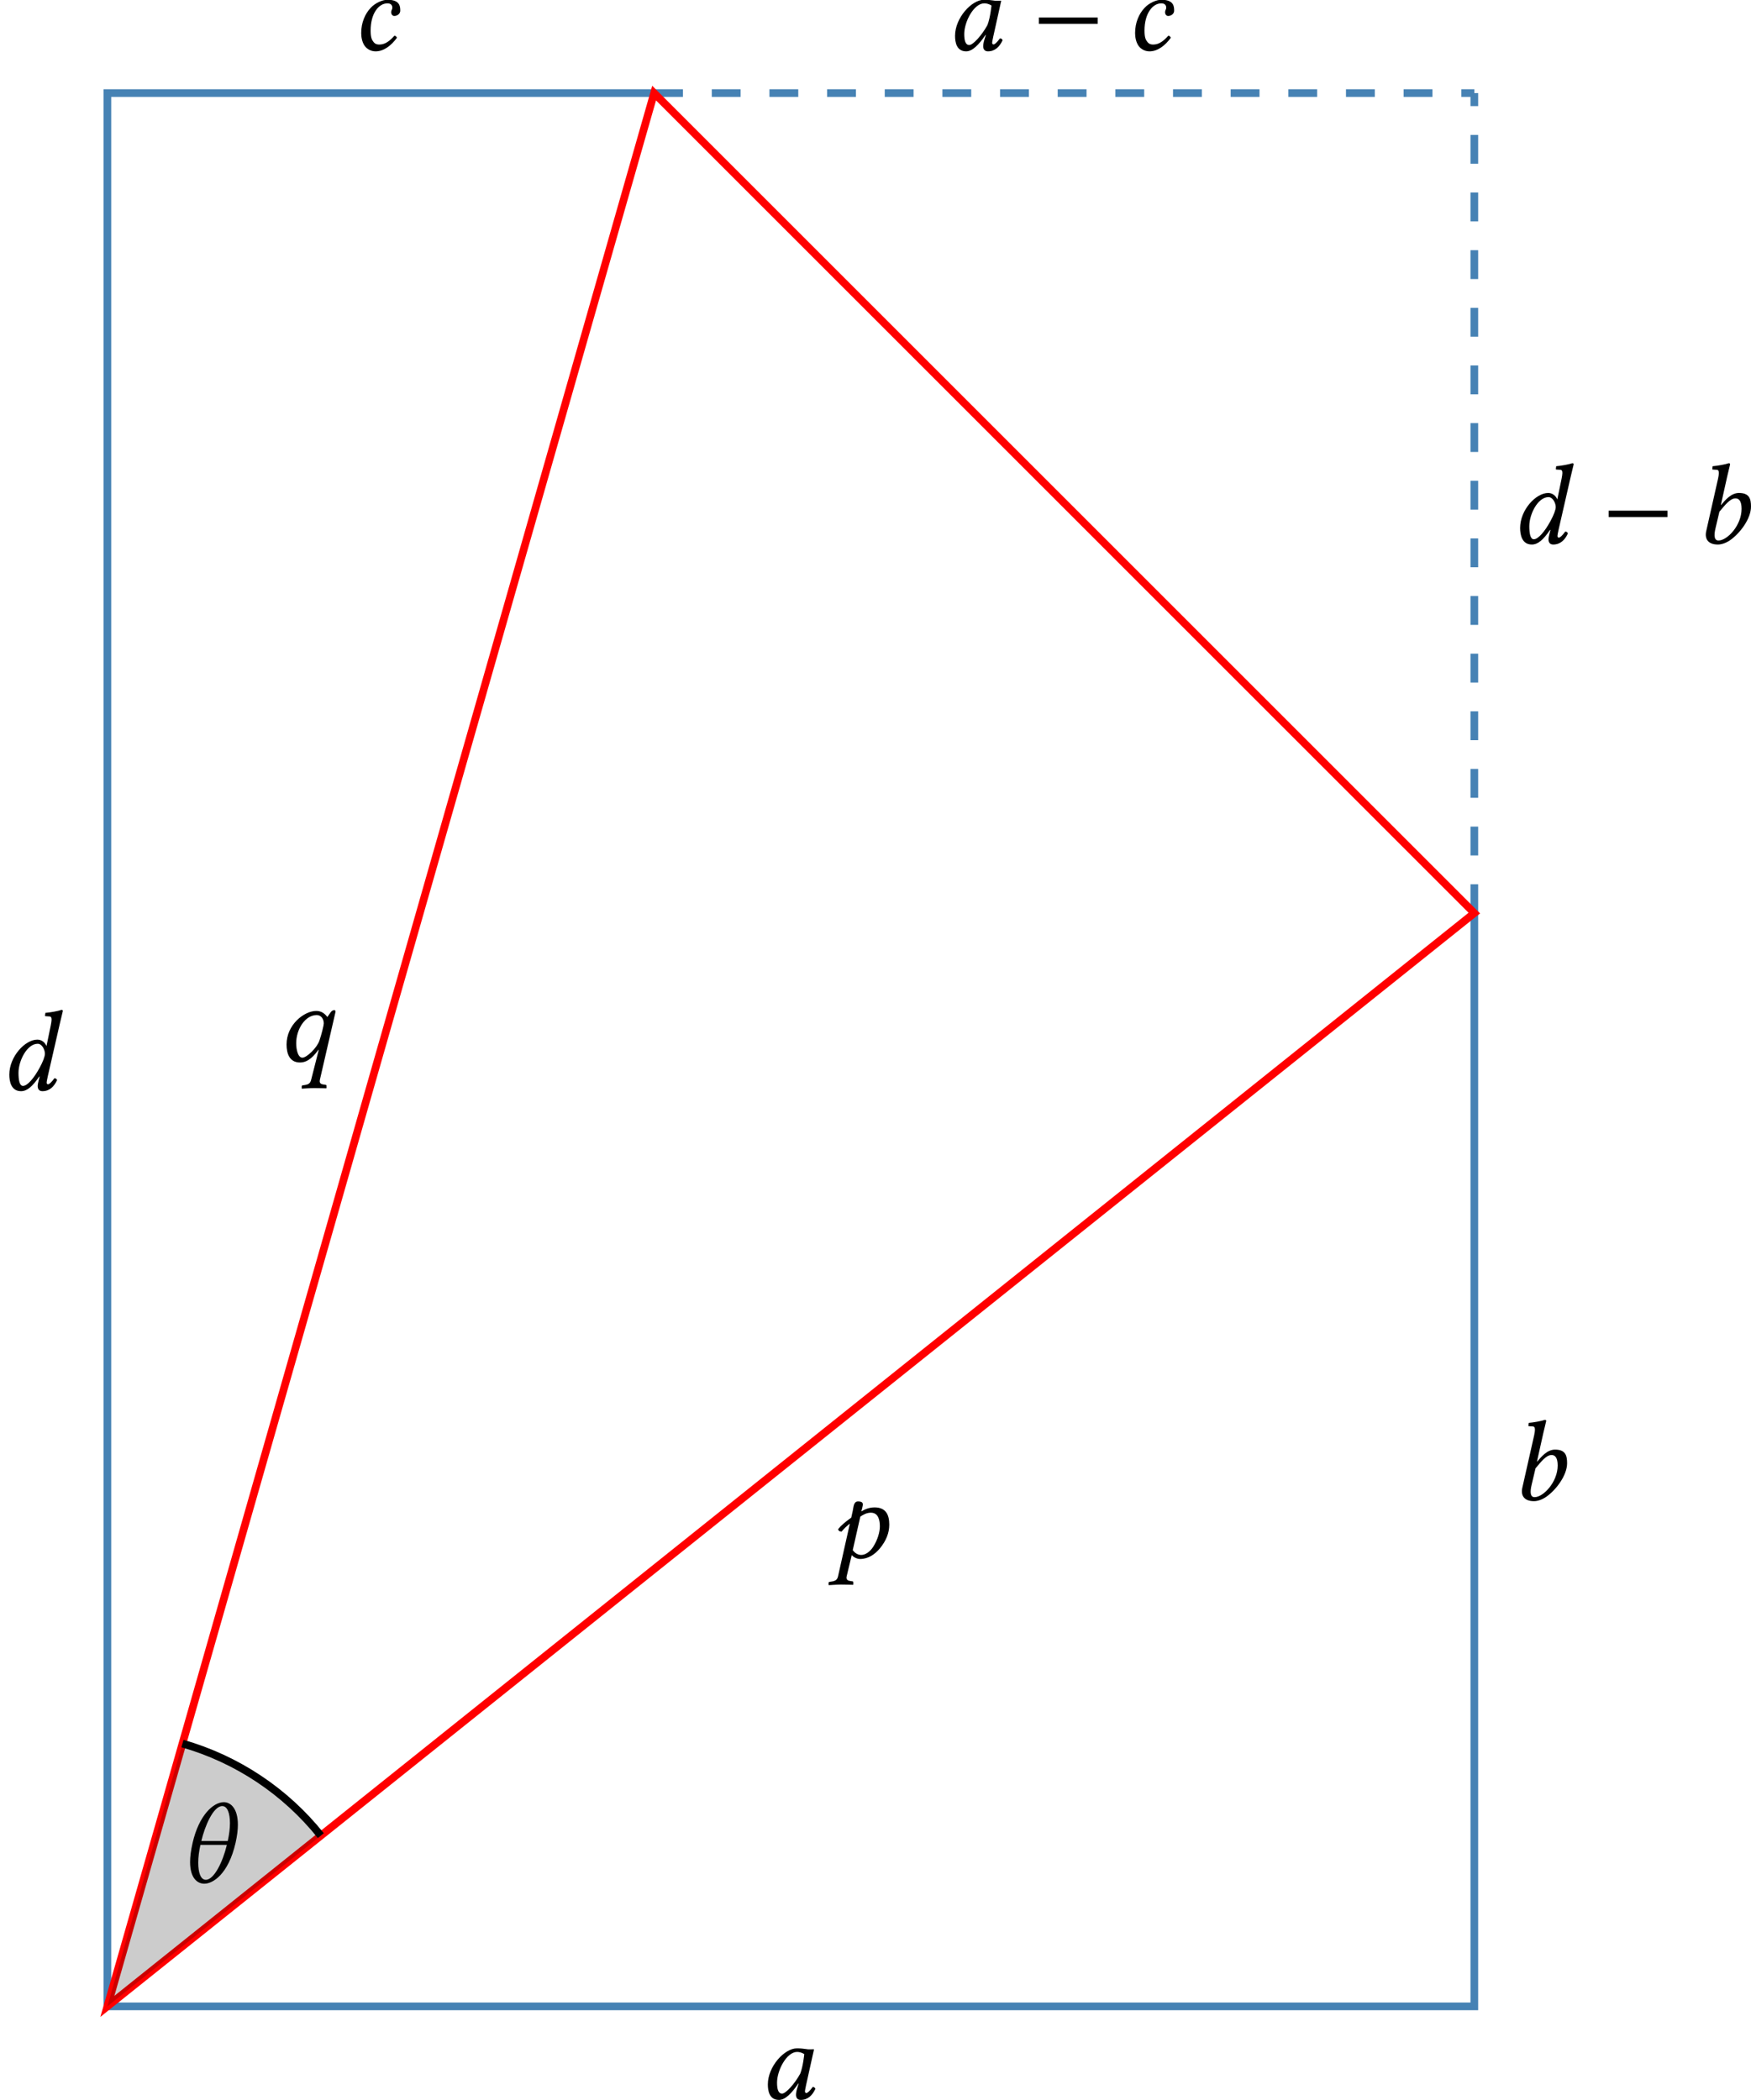 <?xml version='1.0' encoding='UTF-8'?>
<!-- This file was generated by dvisvgm 2.9.1 -->
<svg version='1.1' xmlns='http://www.w3.org/2000/svg' xmlns:xlink='http://www.w3.org/1999/xlink' width='181.555pt' height='217.797pt' viewBox='3.387 -221.716 181.555 217.797'>
<defs>
<path id='g4-48' d='M4.883-5.157C4.562-5.193 4.407-5.229 3.93-5.229C2.656-5.229 .929-3.359 .929-1.489C.929-.822 1.084 .119 2.084 .119C2.716 .119 3.383-.536 4.097-1.596L4.121-1.572L3.966-1.072C3.883-.798 3.847-.56 3.847-.417C3.847-.191 3.93 .119 4.335 .119C5.074 .119 5.55-.357 5.86-1.036C5.8-1.143 5.741-1.227 5.586-1.227C5.264-.786 5.038-.596 4.919-.596C4.883-.596 4.776-.619 4.776-.762C4.776-.869 4.848-1.203 4.895-1.429L5.717-5.133C5.431-5.133 5.122-5.098 4.883-5.157ZM4.288-2.608C3.704-1.536 2.787-.536 2.406-.536C2.001-.536 1.882-1.012 1.882-1.679C1.882-2.942 2.87-4.859 3.966-4.859C4.216-4.859 4.478-4.776 4.705-4.633C4.705-4.633 4.586-3.371 4.288-2.608Z'/>
<path id='g4-49' d='M3.394-6.944C3.573-7.718 3.692-8.194 3.692-8.194C3.692-8.278 3.657-8.314 3.549-8.314C3.228-8.194 2.37-8.04 1.882-8.004L1.846-7.718C1.846-7.682 1.858-7.658 1.906-7.658L2.275-7.635C2.43-7.635 2.525-7.563 2.525-7.301C2.525-7.17 2.501-6.968 2.442-6.706L1.215-1.263C1.048-.524 1.358 .119 2.43 .119C2.799 .119 3.263-.036 3.68-.322C4.764-1.072 5.86-2.596 5.86-3.811C5.86-4.621 5.693-5.229 4.609-5.229C3.788-5.229 3.18-4.478 2.763-3.99L2.739-4.002L3.394-6.944ZM4.883-3.585C4.883-1.858 3.394-.298 2.489-.298C2.061-.298 1.989-.762 2.18-1.572L2.585-3.287C3.144-3.942 3.68-4.669 4.252-4.669C4.609-4.669 4.883-4.395 4.883-3.585Z'/>
<path id='g4-50' d='M2.489 .119C3.347 .119 4.121-.5 4.693-1.286C4.657-1.405 4.538-1.501 4.431-1.501C3.966-.977 3.49-.584 2.859-.584C2.656-.584 2.43-.631 2.263-.858C2.084-1.084 1.965-1.322 1.965-2.037C1.965-3.811 2.799-4.859 3.716-4.859C3.883-4.859 4.216-4.8 4.216-4.407C4.216-4.335 4.192-4.24 4.157-4.181C4.121-4.133 4.097-4.002 4.097-3.93C4.097-3.74 4.216-3.549 4.419-3.549C4.74-3.549 5.038-3.788 5.038-4.085C5.038-4.55 5.002-5.229 3.704-5.229C3.228-5.229 2.454-4.919 1.965-4.383C1.382-3.764 .989-2.847 .989-1.775C.989-1.382 1.072-.846 1.346-.453C1.596-.107 2.001 .119 2.489 .119Z'/>
<path id='g4-51' d='M4.109-2.311C3.526-1.239 2.847-.429 2.382-.429C2.001-.429 1.918-1.12 1.918-1.787C1.918-3.049 2.811-4.8 3.907-4.8C4.359-4.8 4.657-4.181 4.657-3.764C4.657-3.49 4.455-2.942 4.109-2.311ZM4.109-1.382L4.026-1.072C3.954-.786 3.907-.56 3.907-.417C3.907-.191 3.99 .119 4.395 .119C5.133 .119 5.61-.357 5.92-1.036C5.86-1.143 5.8-1.227 5.646-1.227C5.324-.786 5.098-.596 4.979-.596C4.943-.596 4.836-.619 4.836-.762C4.836-.869 4.907-1.203 4.955-1.429L6.217-6.944C6.396-7.718 6.515-8.194 6.515-8.194C6.515-8.278 6.479-8.314 6.372-8.314C6.051-8.194 5.193-8.04 4.705-8.004L4.669-7.718C4.669-7.682 4.681-7.658 4.728-7.658L5.098-7.635C5.253-7.635 5.348-7.563 5.348-7.301C5.348-7.17 5.312-6.968 5.264-6.706L4.824-4.574H4.812C4.669-4.931 4.324-5.229 3.871-5.229C2.596-5.229 .965-3.466 .965-1.596C.965-.941 1.131 .119 2.18 .119C2.799 .119 3.359-.357 4.073-1.405L4.109-1.382Z'/>
<path id='g4-63' d='M3.168-4.812C3.216-5.026 3.323-5.384 3.323-5.526C3.323-5.729 3.204-5.848 2.823-5.848C2.37-5.848 2.37-5.324 2.275-4.871L2.12-4.169C1.525-3.74 1.084-3.383 .75-2.966C.798-2.799 .905-2.716 1.12-2.716C1.382-3.061 1.644-3.275 1.977-3.549L.75 1.918C.679 2.251 .5 2.394 .119 2.454L-.107 2.489C-.167 2.501-.226 2.513-.226 2.585V2.811L-.202 2.835C-.202 2.835 .607 2.775 1.036 2.775C1.501 2.775 2.311 2.799 2.311 2.799L2.334 2.775V2.537C2.334 2.477 2.311 2.454 2.263 2.442L2.037 2.406C1.858 2.382 1.548 2.323 1.644 1.918L2.168-.274C2.346-.083 2.692 .119 3.037 .119C3.883 .119 4.574-.357 5.098-.989C5.741-1.775 6.062-2.585 6.062-3.442C6.062-4.443 5.729-5.229 4.538-5.229C3.93-5.229 3.49-5.002 3.168-4.812ZM5.086-3.252C5.086-2.668 4.848-1.846 4.395-1.143C4.085-.655 3.609-.298 3.156-.298C2.847-.298 2.525-.453 2.275-.798L3.061-4.276C3.359-4.466 3.704-4.681 4.157-4.681C4.967-4.681 5.086-3.835 5.086-3.252Z'/>
<path id='g4-64' d='M4.824-3.93C4.824-3.74 4.597-2.811 4.371-2.144C4.097-1.37 3.049-.381 2.608-.381C2.144-.381 1.965-1.215 1.965-1.882C1.965-3.311 2.882-4.8 4.097-4.8C4.526-4.8 4.824-4.419 4.824-3.93ZM3.514 1.918C3.43 2.251 3.263 2.394 2.882 2.454L2.656 2.489C2.596 2.501 2.537 2.513 2.537 2.585V2.811L2.561 2.835C2.561 2.835 3.383 2.775 3.811 2.775C4.276 2.775 5.086 2.799 5.086 2.799L5.11 2.775V2.537C5.11 2.477 5.086 2.454 5.038 2.442L4.812 2.406C4.633 2.382 4.324 2.323 4.419 1.918L6.015-5.014C6.027-5.074 6.039-5.133 6.039-5.193C6.039-5.288 5.943-5.312 5.908-5.312C5.824-5.312 5.669-5.276 5.538-5.086L5.193-4.597C4.919-4.979 4.538-5.229 4.05-5.229C2.787-5.229 .965-3.799 .965-1.751C.965-.858 1.239 .119 2.358 .119C2.942 .119 3.526-.167 4.264-1.191L4.3-1.179L3.514 1.918Z'/>
<path id='g4-92' d='M5.026-4.288H2.287C2.644-5.824 3.526-7.909 4.455-7.909C4.991-7.909 5.253-7.158 5.253-6.134C5.253-5.586 5.169-4.943 5.026-4.288ZM4.931-3.883C4.526-2.156 3.609-.262 2.751-.262C2.203-.262 1.965-1.036 1.965-2.037C1.965-2.608 2.049-3.252 2.192-3.883H4.931ZM1.382-4.097C1.203-3.311 1.12-2.656 1.12-2.108C1.12-.429 1.882 .143 2.596 .143C3.478 .143 5.086-.834 5.836-4.097C6.003-4.836 6.074-5.455 6.074-5.979C6.074-7.694 5.3-8.314 4.621-8.314C3.526-8.314 2.037-6.956 1.382-4.097Z'/>
<path id='g1-0' d='M6.837-2.728V-3.394H.738V-2.728H6.837Z'/>
</defs>
<g id='page1'>
<path d='M14.52-13.633H156.254V-127.02' stroke='#4682b4' fill='none' stroke-width='.797' stroke-miterlimit='10'/>
<g transform='matrix(1 0 0 1 67.95 9.584)'>
<use x='14.124' y='-13.634' xlink:href='#g4-48'/>
</g>
<g transform='matrix(1 0 0 1 146.117 -52.512)'>
<use x='13.897' y='-13.634' xlink:href='#g4-49'/>
</g>
<path d='M14.52-13.633V-212.062H71.211' stroke='#4682b4' fill='none' stroke-width='.797' stroke-miterlimit='10'/>
<g transform='matrix(1 0 0 1 -10.534 -95.032)'>
<use x='13.921' y='-13.634' xlink:href='#g4-51'/>
</g>
<g transform='matrix(1 0 0 1 25.869 -202.877)'>
<use x='13.981' y='-13.634' xlink:href='#g4-50'/>
</g>
<path d='M71.211-212.062H156.254' stroke='#4682b4' fill='none' stroke-width='.797' stroke-miterlimit='10' stroke-dasharray='2.989,2.989'/>
<g transform='matrix(1 0 0 1 87.36 -202.877)'>
<use x='14.124' y='-13.634' xlink:href='#g4-48'/>
<use x='23.009' y='-13.634' xlink:href='#g1-0'/>
<use x='32.732' y='-13.634' xlink:href='#g4-50'/>
</g>
<path d='M156.254-127.02V-212.062' stroke='#4682b4' fill='none' stroke-width='.797' stroke-miterlimit='10' stroke-dasharray='2.989,2.989'/>
<g transform='matrix(1 0 0 1 146.117 -151.726)'>
<use x='13.921' y='-13.634' xlink:href='#g4-51'/>
<use x='23.326' y='-13.634' xlink:href='#g1-0'/>
<use x='32.965' y='-13.634' xlink:href='#g4-49'/>
</g>
<path d='M14.52-13.633L156.254-127.02L71.211-212.062Z' stroke='#f00' fill='none' stroke-width='.797' stroke-miterlimit='10'/>
<g transform='matrix(1 0 0 1 75.25 -46.518)'>
<use x='14.28' y='-13.634' xlink:href='#g4-63'/>
</g>
<g transform='matrix(1 0 0 1 18.153 -98.009)'>
<use x='13.981' y='-13.634' xlink:href='#g4-64'/>
</g>
<path d='M14.52-13.633L36.652-31.34C32.98-35.934 27.961-39.273 22.305-40.891Z' fill-opacity='.2'/>
<path d='M36.652-31.34C32.98-35.934 27.961-39.273 22.305-40.891' stroke='#000' fill='none' stroke-width='.797' stroke-miterlimit='10'/>
<g transform='matrix(1 0 0 1 1.959 -12.863)'>
<use x='20.018' y='-13.634' xlink:href='#g4-92'/>
</g>
</g>
</svg>